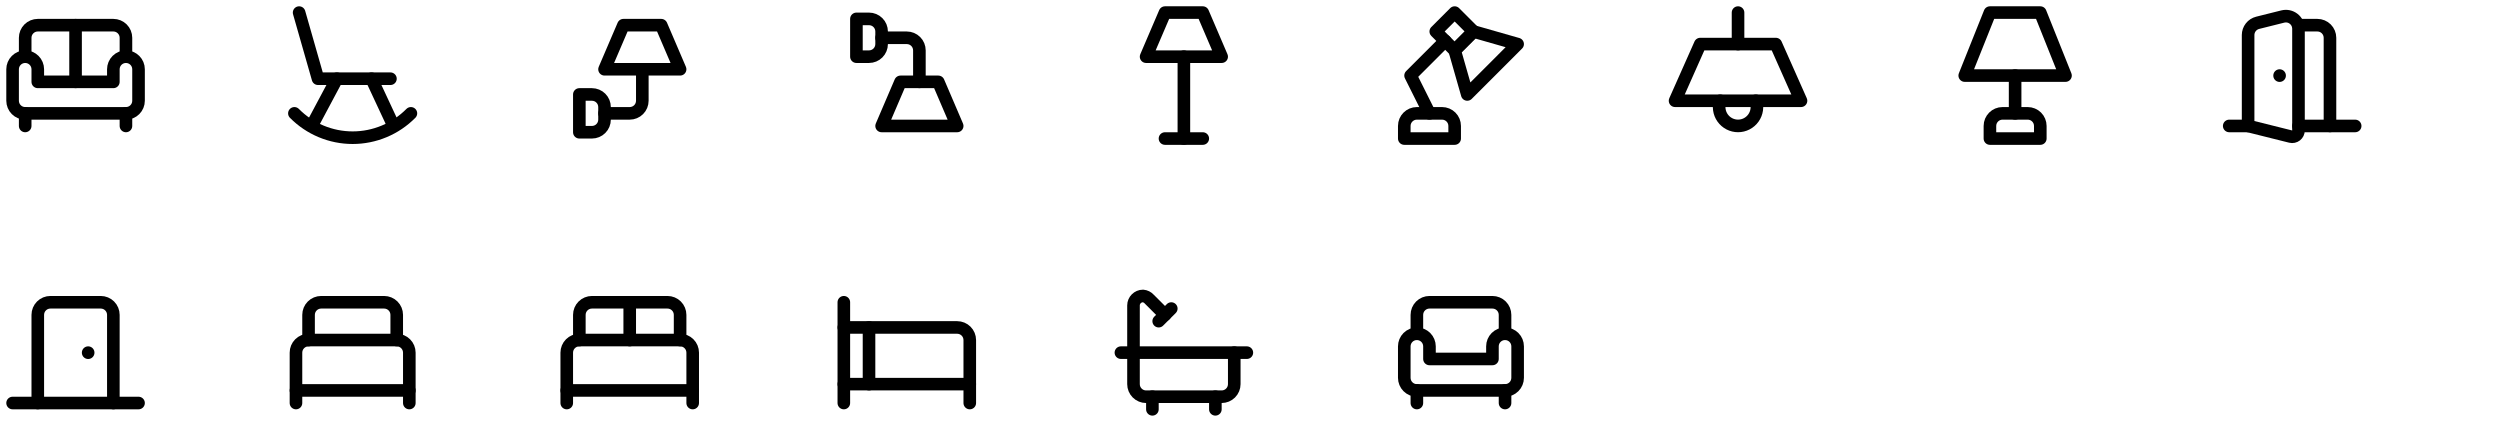 <svg width="397" height="68" viewBox="0 0 397 68" fill="none" xmlns="http://www.w3.org/2000/svg">
<path d="M20 9V6C20 5.47 19.789 4.961 19.414 4.586C19.039 4.211 18.53 4 18 4H6C5.47 4 4.961 4.211 4.586 4.586C4.211 4.961 4 5.47 4 6V9" stroke="black" stroke-width="2" stroke-linecap="round" stroke-linejoin="round"/>
<path d="M2 11V16C2 16.53 2.211 17.039 2.586 17.414C2.961 17.789 3.47 18 4 18H20C20.53 18 21.039 17.789 21.414 17.414C21.789 17.039 22 16.53 22 16V11C22 10.47 21.789 9.961 21.414 9.586C21.039 9.211 20.53 9 20 9C19.47 9 18.961 9.211 18.586 9.586C18.211 9.961 18 10.47 18 11V13H6V11C6 10.47 5.789 9.961 5.414 9.586C5.039 9.211 4.53 9 4 9C3.47 9 2.961 9.211 2.586 9.586C2.211 9.961 2 10.47 2 11Z" stroke="black" stroke-width="2" stroke-linecap="round" stroke-linejoin="round"/>
<path d="M4 18V20" stroke="black" stroke-width="2" stroke-linecap="round" stroke-linejoin="round"/>
<path d="M20 18V20" stroke="black" stroke-width="2" stroke-linecap="round" stroke-linejoin="round"/>
<path d="M12 4V13" stroke="black" stroke-width="2" stroke-linecap="round" stroke-linejoin="round"/>
<path d="M47.5 2L50.5 12.5H62" stroke="black" stroke-width="2" stroke-linecap="round" stroke-linejoin="round"/>
<path d="M53.5 12.5L49.5 20" stroke="black" stroke-width="2" stroke-linecap="round" stroke-linejoin="round"/>
<path d="M59 12.5L62.5 20" stroke="black" stroke-width="2" stroke-linecap="round" stroke-linejoin="round"/>
<path d="M46.75 18C47.959 19.224 49.4 20.197 50.987 20.86C52.575 21.524 54.279 21.866 56 21.866C57.721 21.866 59.425 21.524 61.013 20.86C62.6 20.197 64.041 19.224 65.25 18" stroke="black" stroke-width="2" stroke-linecap="round" stroke-linejoin="round"/>
<path d="M99 4H105L108 11H96L99 4Z" stroke="black" stroke-width="2" stroke-linecap="round" stroke-linejoin="round"/>
<path d="M102 11V16C102 16.53 101.789 17.039 101.414 17.414C101.039 17.789 100.53 18 100 18H96" stroke="black" stroke-width="2" stroke-linecap="round" stroke-linejoin="round"/>
<path d="M92 15H94C94.53 15 95.039 15.211 95.414 15.586C95.789 15.961 96 16.47 96 17V19C96 19.53 95.789 20.039 95.414 20.414C95.039 20.789 94.53 21 94 21H92V15Z" stroke="black" stroke-width="2" stroke-linecap="round" stroke-linejoin="round"/>
<path d="M143 13H149L152 20H140L143 13Z" stroke="black" stroke-width="2" stroke-linecap="round" stroke-linejoin="round"/>
<path d="M146 13V8C146 7.47 145.789 6.961 145.414 6.586C145.039 6.211 144.53 6 144 6H140" stroke="black" stroke-width="2" stroke-linecap="round" stroke-linejoin="round"/>
<path d="M136 9H138C138.53 9 139.039 8.789 139.414 8.414C139.789 8.039 140 7.53 140 7V5C140 4.47 139.789 3.961 139.414 3.586C139.039 3.211 138.53 3 138 3H136V9Z" stroke="black" stroke-width="2" stroke-linecap="round" stroke-linejoin="round"/>
<path d="M185 2H191L194 9H182L185 2Z" stroke="black" stroke-width="2" stroke-linecap="round" stroke-linejoin="round"/>
<path d="M188 9V22" stroke="black" stroke-width="2" stroke-linecap="round" stroke-linejoin="round"/>
<path d="M185 22H191" stroke="black" stroke-width="2" stroke-linecap="round" stroke-linejoin="round"/>
<path d="M234 5L231 8L233 15L241 7L234 5Z" stroke="black" stroke-width="2" stroke-linecap="round" stroke-linejoin="round"/>
<path d="M234 5L231 8L228 5L231 2L234 5Z" stroke="black" stroke-width="2" stroke-linecap="round" stroke-linejoin="round"/>
<path d="M229.5 6.5L224 12L227 18" stroke="black" stroke-width="2" stroke-linecap="round" stroke-linejoin="round"/>
<path d="M223 22V20C223 18.9 223.9 18 225 18H229C229.53 18 230.039 18.211 230.414 18.586C230.789 18.961 231 19.47 231 20V22H223Z" stroke="black" stroke-width="2" stroke-linecap="round" stroke-linejoin="round"/>
<path d="M276 2V7" stroke="black" stroke-width="2" stroke-linecap="round" stroke-linejoin="round"/>
<path d="M270 7H282L286 16H266L270 7Z" stroke="black" stroke-width="2" stroke-linecap="round" stroke-linejoin="round"/>
<path d="M273.17 16C273.011 16.452 272.962 16.936 273.029 17.411C273.095 17.886 273.275 18.338 273.552 18.73C273.829 19.121 274.196 19.44 274.622 19.66C275.048 19.881 275.52 19.995 276 19.995C276.48 19.995 276.952 19.881 277.378 19.66C277.804 19.44 278.171 19.121 278.448 18.73C278.725 18.338 278.905 17.886 278.971 17.411C279.038 16.936 278.989 16.452 278.83 16" stroke="black" stroke-width="2" stroke-linecap="round" stroke-linejoin="round"/>
<path d="M316 2H324L328 12H312L316 2Z" stroke="black" stroke-width="2" stroke-linecap="round" stroke-linejoin="round"/>
<path d="M320 12V18" stroke="black" stroke-width="2" stroke-linecap="round" stroke-linejoin="round"/>
<path d="M316 22V20C316 18.9 316.9 18 318 18H322C322.53 18 323.039 18.211 323.414 18.586C323.789 18.961 324 19.47 324 20V22H316Z" stroke="black" stroke-width="2" stroke-linecap="round" stroke-linejoin="round"/>
<path d="M365 4H368C368.53 4 369.039 4.211 369.414 4.586C369.789 4.961 370 5.47 370 6V20" stroke="black" stroke-width="2" stroke-linecap="round" stroke-linejoin="round"/>
<path d="M354 20H357" stroke="black" stroke-width="2" stroke-linecap="round" stroke-linejoin="round"/>
<path d="M365 20H374" stroke="black" stroke-width="2" stroke-linecap="round" stroke-linejoin="round"/>
<path d="M362 12V12.01" stroke="black" stroke-width="2" stroke-linecap="round" stroke-linejoin="round"/>
<path d="M365 4.562V20.719C365 20.871 364.965 21.021 364.899 21.157C364.832 21.294 364.735 21.413 364.616 21.507C364.496 21.601 364.356 21.666 364.208 21.697C364.059 21.729 363.905 21.726 363.758 21.689L357 20V5.562C357 5.116 357.149 4.683 357.424 4.332C357.698 3.98 358.082 3.73 358.515 3.622L362.515 2.622C362.81 2.549 363.117 2.543 363.415 2.606C363.712 2.669 363.991 2.799 364.23 2.986C364.47 3.173 364.664 3.412 364.797 3.685C364.93 3.958 365 4.258 365 4.562Z" stroke="black" stroke-width="2" stroke-linecap="round" stroke-linejoin="round"/>
<path d="M18 64V50C18 49.47 17.789 48.961 17.414 48.586C17.039 48.211 16.53 48 16 48H8C7.47 48 6.961 48.211 6.586 48.586C6.211 48.961 6 49.47 6 50V64" stroke="black" stroke-width="2" stroke-linecap="round" stroke-linejoin="round"/>
<path d="M2 64H22" stroke="black" stroke-width="2" stroke-linecap="round" stroke-linejoin="round"/>
<path d="M14 56V56.01" stroke="black" stroke-width="2" stroke-linecap="round" stroke-linejoin="round"/>
<path d="M47 64V56C47 55.47 47.211 54.961 47.586 54.586C47.961 54.211 48.47 54 49 54H63C63.53 54 64.039 54.211 64.414 54.586C64.789 54.961 65 55.47 65 56V64" stroke="black" stroke-width="2" stroke-linecap="round" stroke-linejoin="round"/>
<path d="M49 54V50C49 49.47 49.211 48.961 49.586 48.586C49.961 48.211 50.47 48 51 48H61C61.53 48 62.039 48.211 62.414 48.586C62.789 48.961 63 49.47 63 50V54" stroke="black" stroke-width="2" stroke-linecap="round" stroke-linejoin="round"/>
<path d="M47 62H65" stroke="black" stroke-width="2" stroke-linecap="round" stroke-linejoin="round"/>
<path d="M90 64V56C90 55.47 90.211 54.961 90.586 54.586C90.961 54.211 91.47 54 92 54H108C108.53 54 109.039 54.211 109.414 54.586C109.789 54.961 110 55.47 110 56V64" stroke="black" stroke-width="2" stroke-linecap="round" stroke-linejoin="round"/>
<path d="M92 54V50C92 49.47 92.211 48.961 92.586 48.586C92.961 48.211 93.47 48 94 48H106C106.53 48 107.039 48.211 107.414 48.586C107.789 48.961 108 49.47 108 50V54" stroke="black" stroke-width="2" stroke-linecap="round" stroke-linejoin="round"/>
<path d="M100 48V54" stroke="black" stroke-width="2" stroke-linecap="round" stroke-linejoin="round"/>
<path d="M90 62H110" stroke="black" stroke-width="2" stroke-linecap="round" stroke-linejoin="round"/>
<path d="M134 48V64" stroke="black" stroke-width="2" stroke-linecap="round" stroke-linejoin="round"/>
<path d="M134 52H152C152.53 52 153.039 52.211 153.414 52.586C153.789 52.961 154 53.47 154 54V64" stroke="black" stroke-width="2" stroke-linecap="round" stroke-linejoin="round"/>
<path d="M134 61H154" stroke="black" stroke-width="2" stroke-linecap="round" stroke-linejoin="round"/>
<path d="M138 52V61" stroke="black" stroke-width="2" stroke-linecap="round" stroke-linejoin="round"/>
<path d="M185 50L182.5 47.5C182.244 47.211 181.885 47.032 181.5 47C180.683 47 180 47.683 180 48.5V61C180 61.53 180.211 62.039 180.586 62.414C180.961 62.789 181.47 63 182 63H194C194.53 63 195.039 62.789 195.414 62.414C195.789 62.039 196 61.53 196 61V56" stroke="black" stroke-width="2" stroke-linecap="round" stroke-linejoin="round"/>
<path d="M186 49L184 51" stroke="black" stroke-width="2" stroke-linecap="round" stroke-linejoin="round"/>
<path d="M178 56H198" stroke="black" stroke-width="2" stroke-linecap="round" stroke-linejoin="round"/>
<path d="M183 63V65" stroke="black" stroke-width="2" stroke-linecap="round" stroke-linejoin="round"/>
<path d="M193 63V65" stroke="black" stroke-width="2" stroke-linecap="round" stroke-linejoin="round"/>
<path d="M239 53V50C239 49.47 238.789 48.961 238.414 48.586C238.039 48.211 237.53 48 237 48H227C226.47 48 225.961 48.211 225.586 48.586C225.211 48.961 225 49.47 225 50V53" stroke="black" stroke-width="2" stroke-linecap="round" stroke-linejoin="round"/>
<path d="M223 55V60C223 60.53 223.211 61.039 223.586 61.414C223.961 61.789 224.47 62 225 62H239C239.53 62 240.039 61.789 240.414 61.414C240.789 61.039 241 60.53 241 60V55C241 54.47 240.789 53.961 240.414 53.586C240.039 53.211 239.53 53 239 53C238.47 53 237.961 53.211 237.586 53.586C237.211 53.961 237 54.47 237 55V57H227V55C227 54.47 226.789 53.961 226.414 53.586C226.039 53.211 225.53 53 225 53C224.47 53 223.961 53.211 223.586 53.586C223.211 53.961 223 54.47 223 55Z" stroke="black" stroke-width="2" stroke-linecap="round" stroke-linejoin="round"/>
<path d="M225 62V64" stroke="black" stroke-width="2" stroke-linecap="round" stroke-linejoin="round"/>
<path d="M239 62V64" stroke="black" stroke-width="2" stroke-linecap="round" stroke-linejoin="round"/>
</svg>
